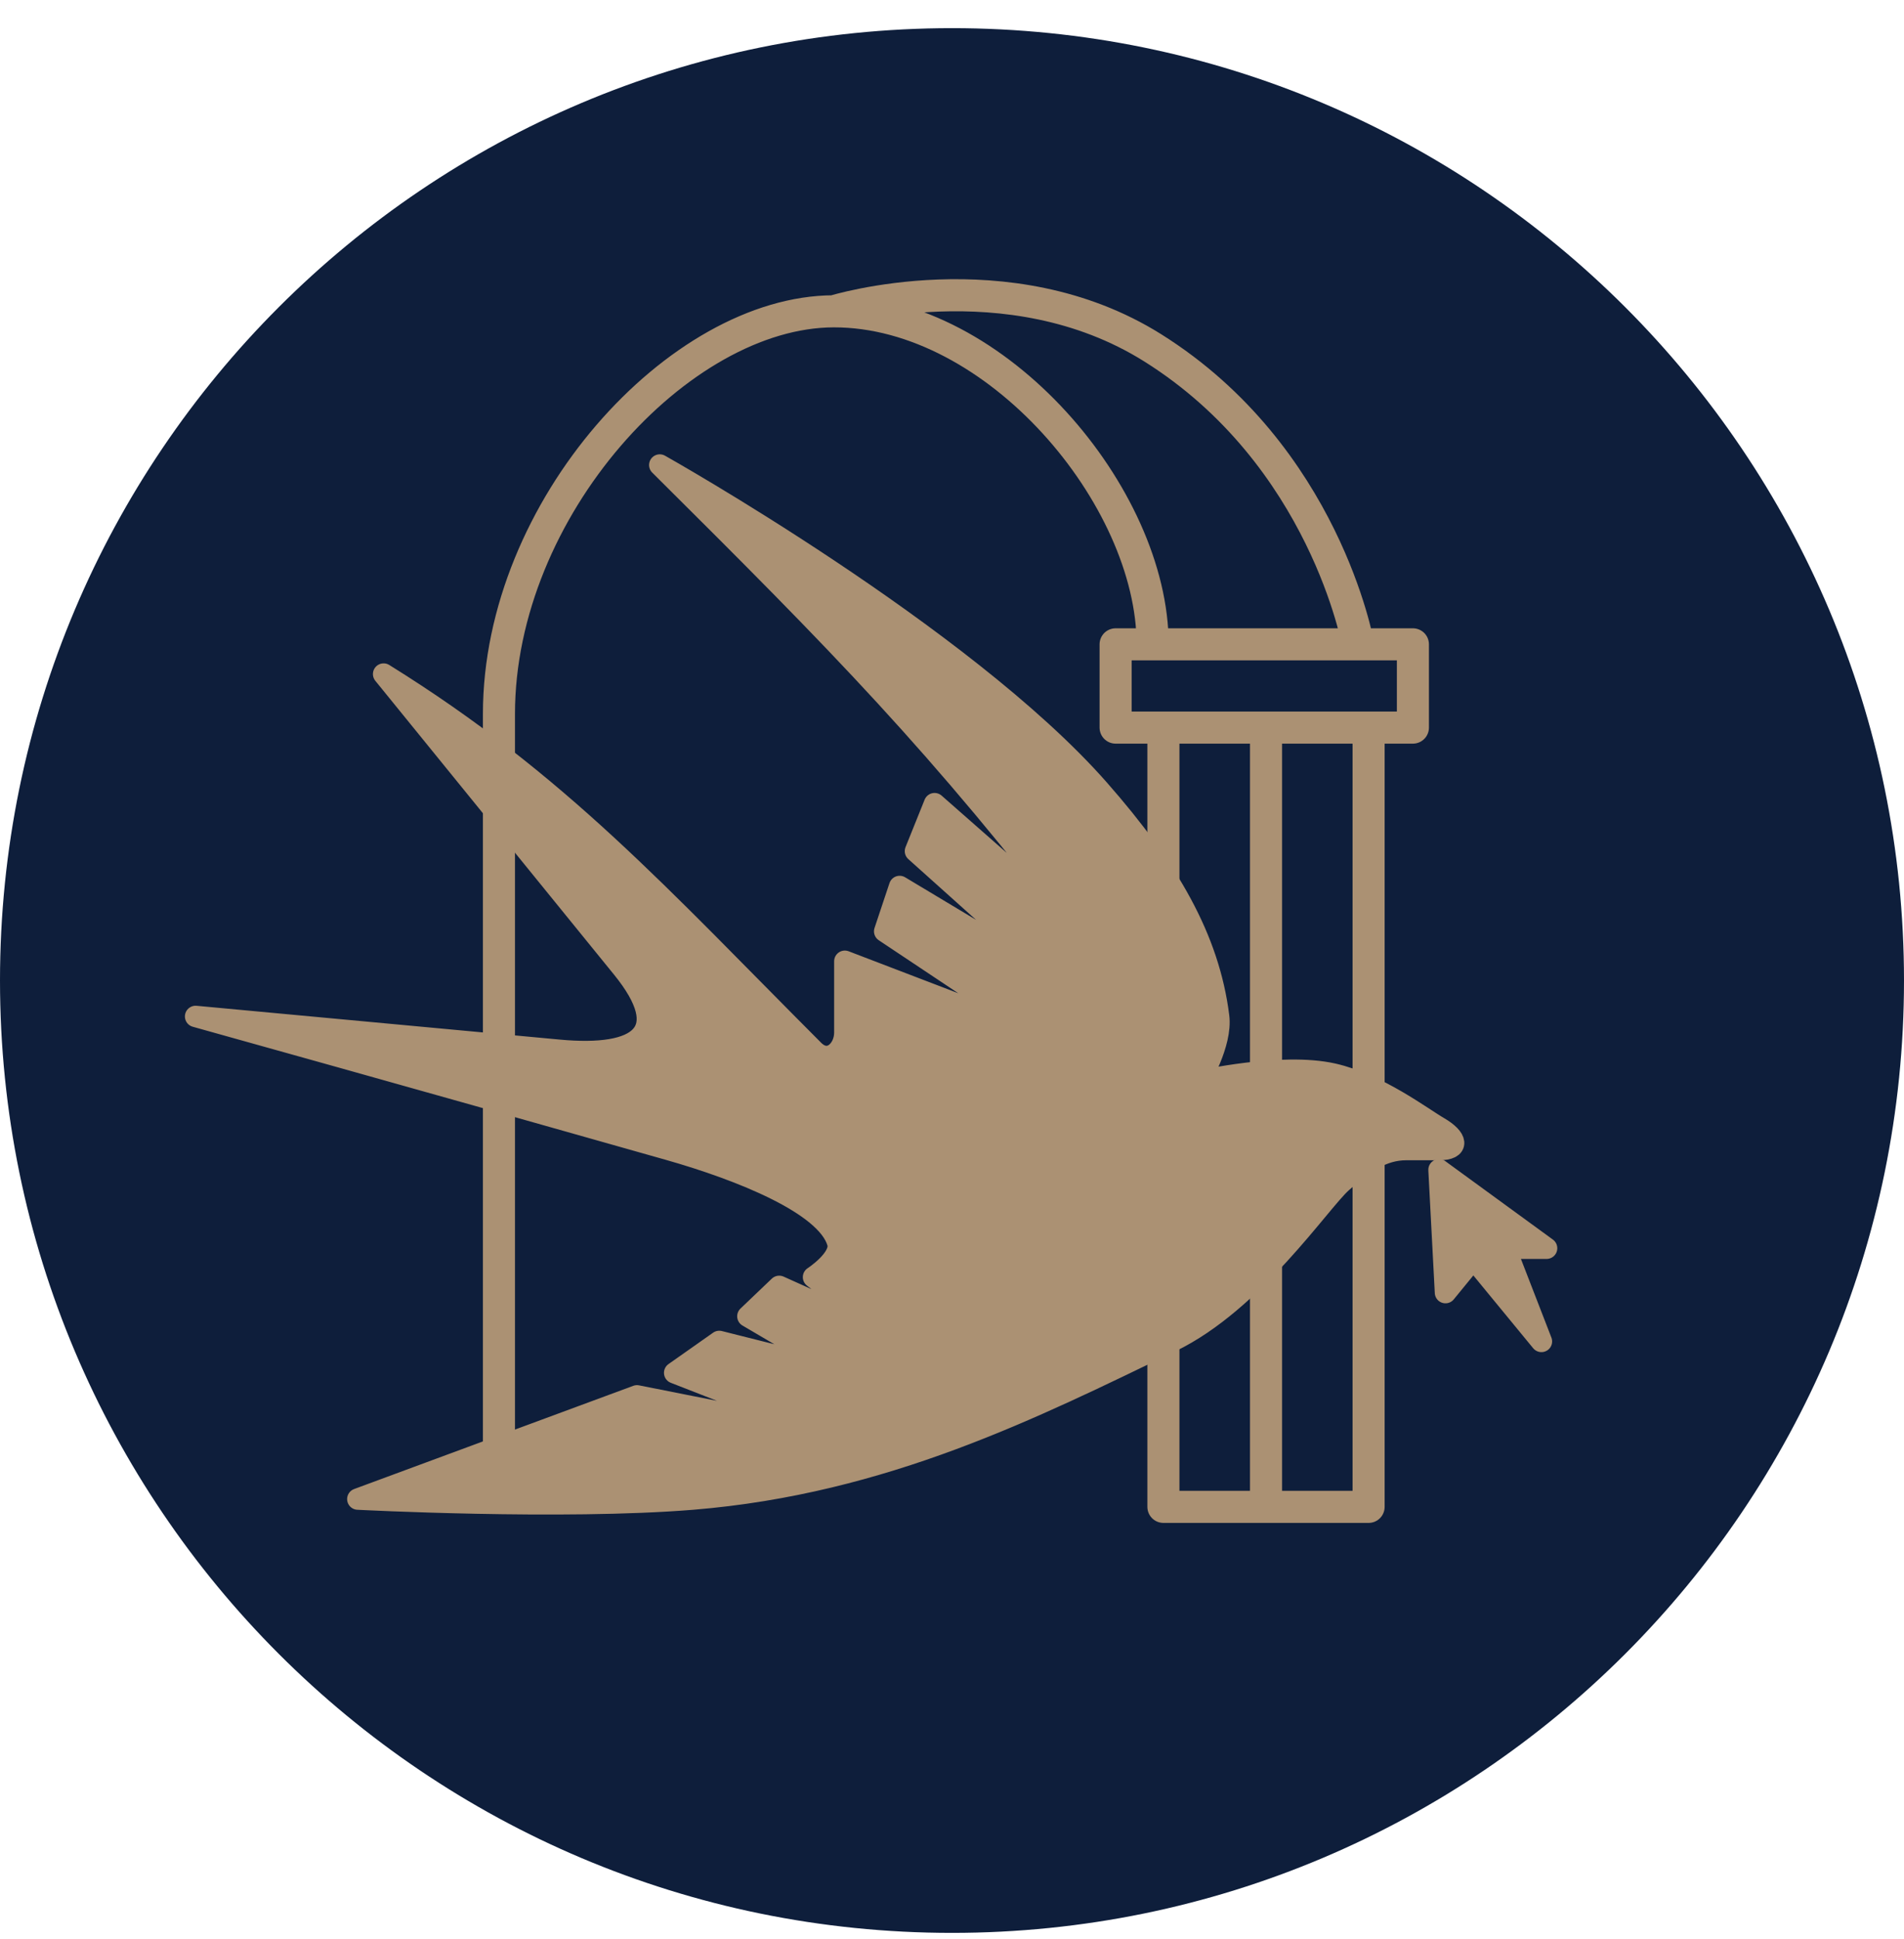<svg width="56" height="57" viewBox="0 0 56 57" fill="none" xmlns="http://www.w3.org/2000/svg">
<g clip-path="url(#clip0_3749_268)">
<path d="M56 28.828C56 13.364 43.464 0.828 28 0.828C12.536 0.828 0 13.364 0 28.828C0 44.292 12.536 56.828 28 56.828C43.464 56.828 56 44.292 56 28.828Z" fill="#0E1E3B"/>
<path d="M14.675 44.303V20.991C14.675 14.947 19.98 9.162 24.52 9.153M24.52 9.153C29.318 9.144 33.901 14.613 33.901 18.944M24.52 9.153C24.52 9.153 29.648 7.558 33.901 10.225C38.964 13.398 39.944 18.944 39.944 18.944M33.901 18.944H32.812V21.392H34.218M33.901 18.944H39.944M39.944 18.944H41.556V21.392H40.253M34.218 21.392V44.303H37.236M34.218 21.392H37.236M40.253 21.392V44.303H37.236M40.253 21.392H37.236M37.236 21.392V44.303" stroke="#AB9173" stroke-width="0.943" stroke-linejoin="round"/>
<path d="M18.303 28.456L11.283 19.818C16.439 23.019 19.405 26.349 23.927 30.878C24.374 31.326 24.848 30.878 24.848 30.36V28.262L30.707 30.504L26.02 27.382L26.46 26.063L31.37 29.008L26.925 25.024L27.487 23.628L32.01 27.603C27.57 21.837 24.741 18.974 19.405 13.672C19.405 13.672 28.339 18.687 32.318 23.213C34.375 25.553 35.556 27.603 35.842 29.884C35.943 30.683 35.269 31.791 35.269 31.791C35.269 31.791 37.706 31.235 39.208 31.576C40.538 31.878 41.796 32.844 42.324 33.151C42.852 33.459 42.941 33.798 42.324 33.798H41.357C40.661 33.798 40.104 34.188 39.459 34.763C38.814 35.338 36.857 38.276 34.446 39.439C30.399 41.39 26.02 43.61 20.372 44.074C16.539 44.388 10.524 44.074 10.524 44.074L18.735 41.039L24.519 42.187L19.843 40.362L21.155 39.439L24.826 40.362L21.996 38.7L22.918 37.82L26.02 39.216L23.927 37.549C23.927 37.549 24.776 36.997 24.639 36.532C24.311 35.409 21.8 34.403 19.669 33.798C12.601 31.791 5.753 29.884 5.753 29.884L16.439 30.878C18.837 31.101 19.85 30.36 18.303 28.456Z" fill="#AB9173"/>
<path d="M42.514 38.004L42.324 34.393L45.488 36.699H44.274L45.336 39.439L43.333 37.003L42.514 38.004Z" fill="#AB9173"/>
<path d="M18.303 28.456L11.283 19.818C16.439 23.019 19.405 26.349 23.927 30.878C24.374 31.326 24.848 30.878 24.848 30.36V28.262L30.707 30.504L26.02 27.382L26.46 26.063L31.37 29.008L26.925 25.024L27.487 23.628L32.01 27.603C27.57 21.837 24.741 18.974 19.405 13.672C19.405 13.672 28.339 18.687 32.318 23.213C34.375 25.553 35.556 27.603 35.842 29.884C35.943 30.683 35.269 31.791 35.269 31.791C35.269 31.791 37.706 31.235 39.208 31.576C40.538 31.878 41.796 32.844 42.324 33.151C42.852 33.459 42.941 33.798 42.324 33.798H41.357C40.661 33.798 40.104 34.188 39.459 34.763C38.814 35.338 36.857 38.276 34.446 39.439C30.399 41.39 26.02 43.61 20.372 44.074C16.539 44.388 10.524 44.074 10.524 44.074L18.735 41.039L24.519 42.187L19.843 40.362L21.155 39.439L24.826 40.362L21.996 38.7L22.918 37.82L26.02 39.216L23.927 37.549C23.927 37.549 24.776 36.997 24.639 36.532C24.311 35.409 21.8 34.403 19.669 33.798C12.601 31.791 5.753 29.884 5.753 29.884L16.439 30.878C18.837 31.101 19.85 30.36 18.303 28.456Z" stroke="#AB9173" stroke-width="0.629" stroke-linejoin="round"/>
<path d="M42.514 38.004L42.324 34.393L45.488 36.699H44.274L45.336 39.439L43.333 37.003L42.514 38.004Z" stroke="#AB9173" stroke-width="0.629" stroke-linejoin="round"/>
</g>
<defs>
<clipPath id="clip0_3749_268">
<rect width="56" height="56" fill="white" transform="translate(0 0.828)"/>
</clipPath>
</defs>
</svg>
